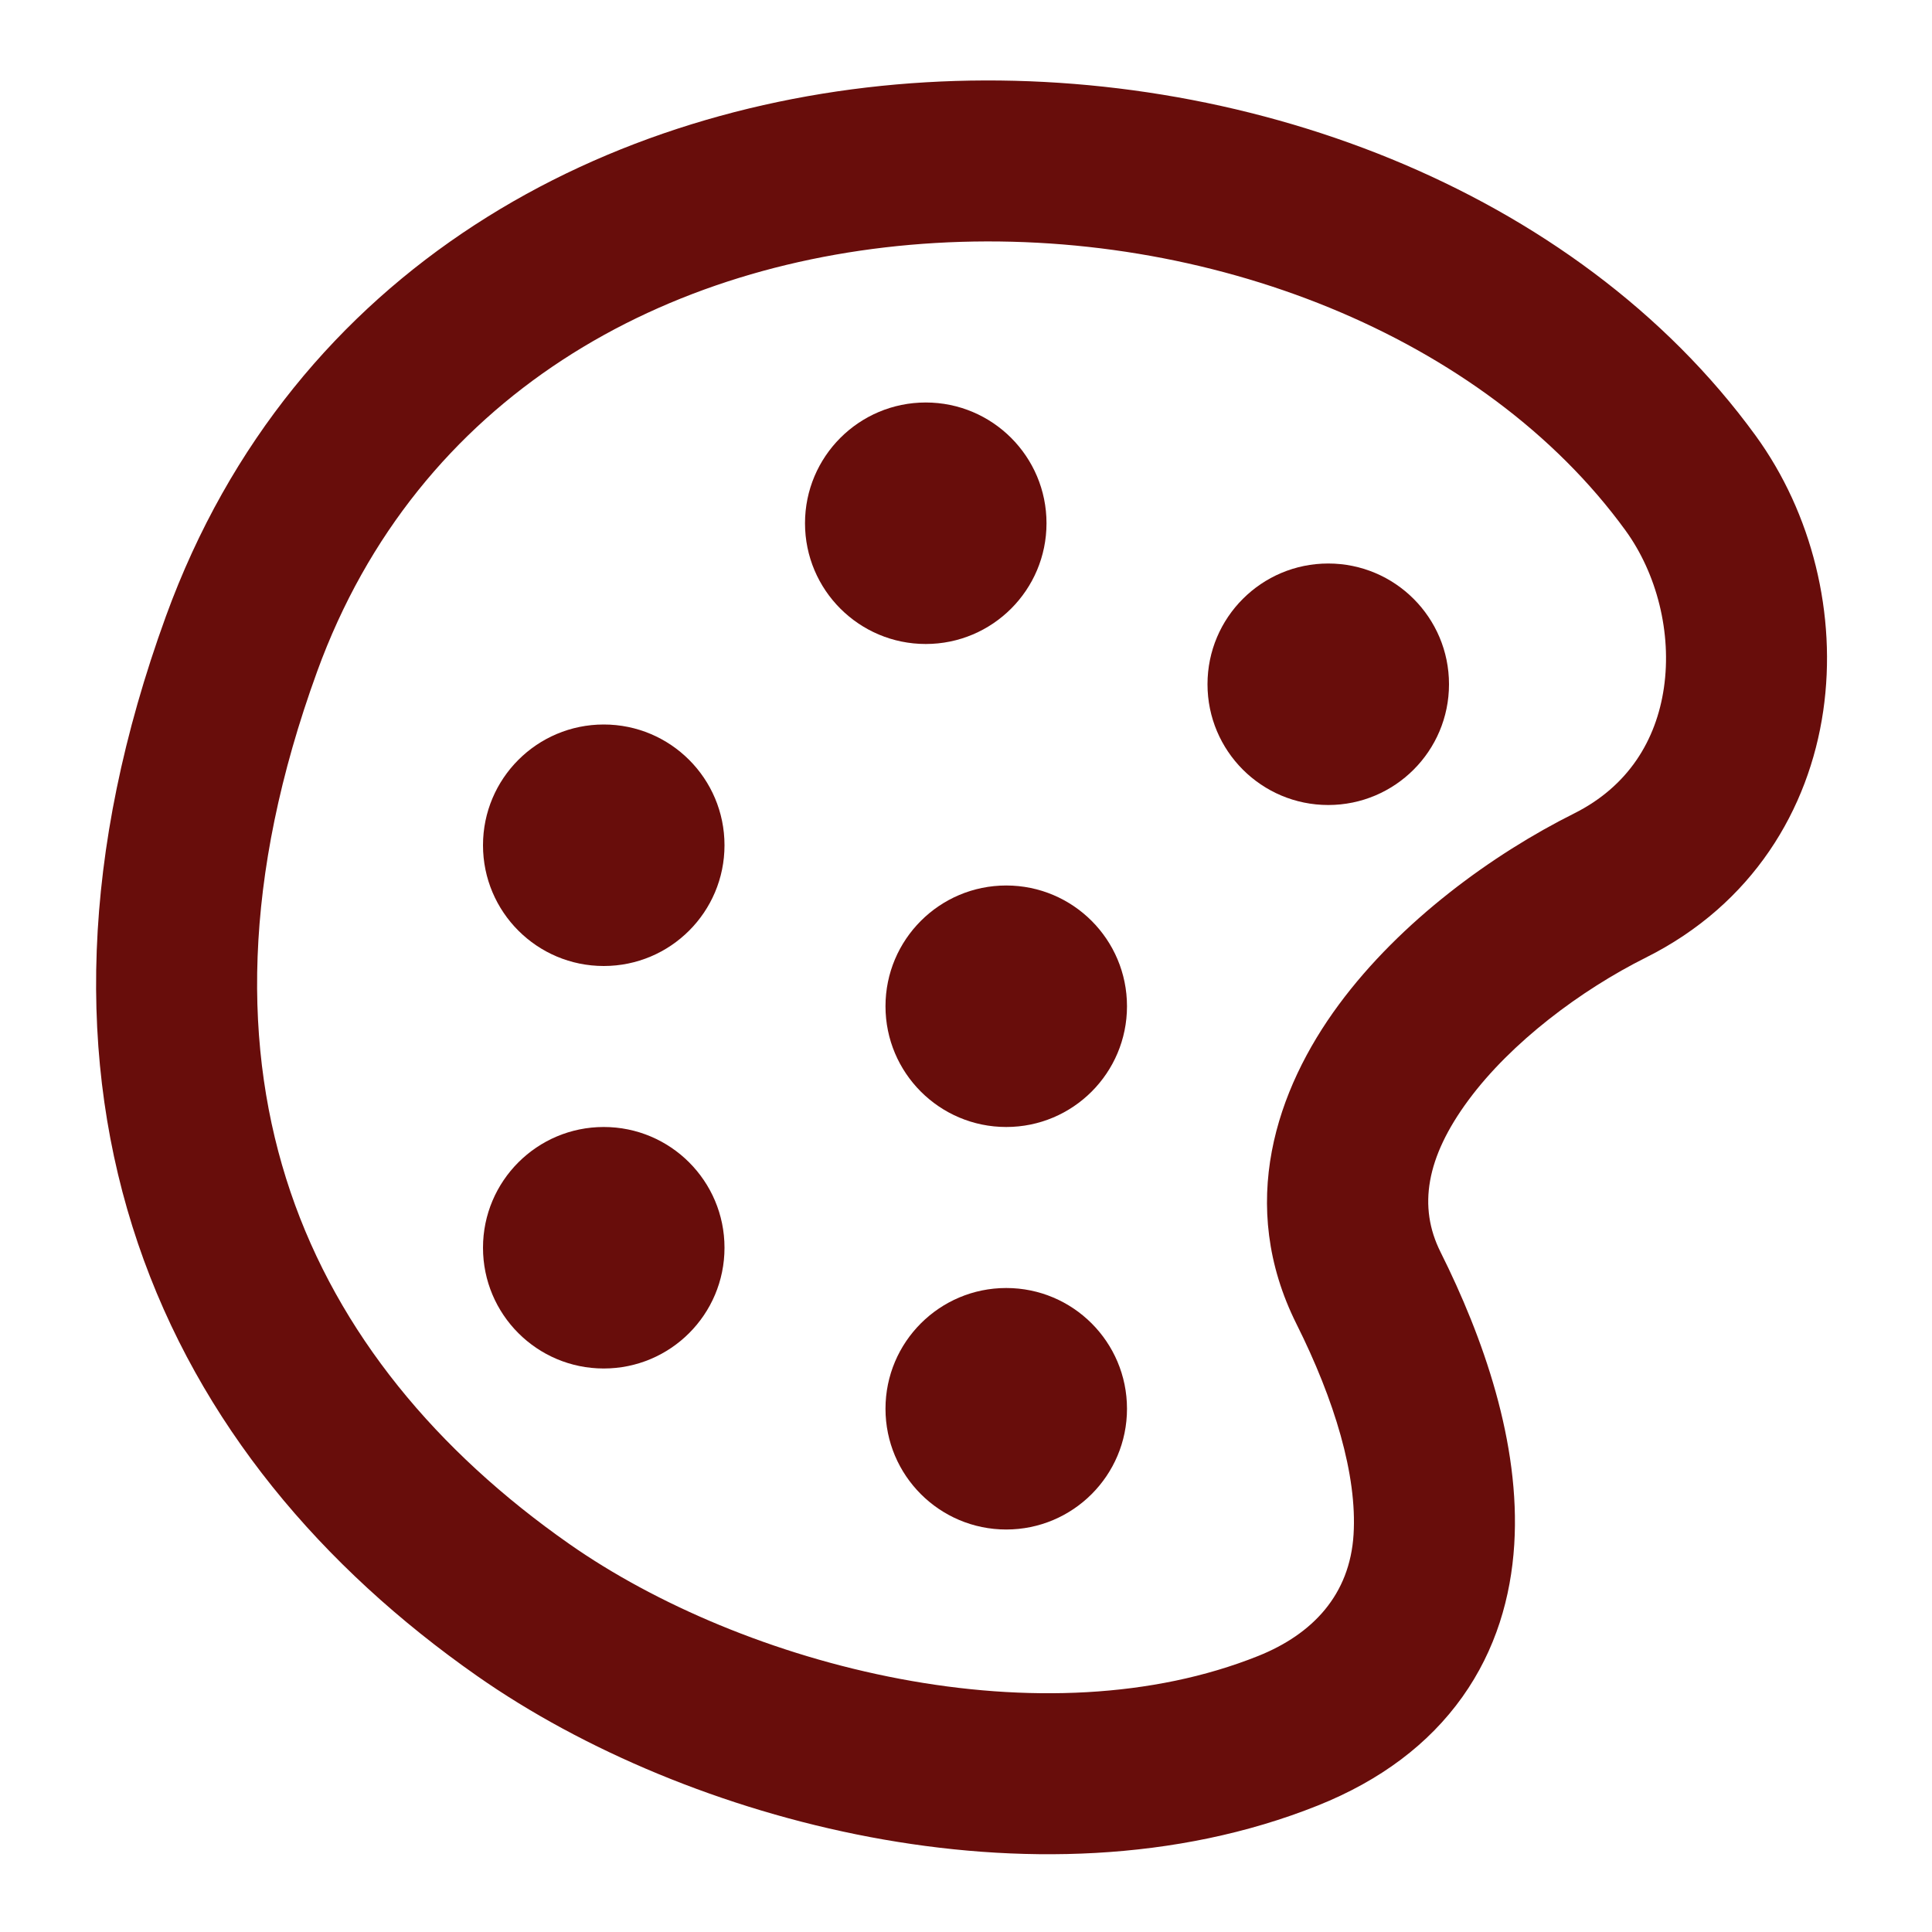<?xml version="1.0" encoding="UTF-8"?> <svg xmlns="http://www.w3.org/2000/svg" width="100" height="100" viewBox="0 0 100 100" fill="none"><path d="M58.333 52.083C58.333 55.535 55.535 58.333 52.083 58.333C48.632 58.333 45.833 55.535 45.833 52.083C45.833 48.632 48.632 45.833 52.083 45.833C55.535 45.833 58.333 48.632 58.333 52.083Z" fill="#680D0B"></path><path d="M68.75 41.667C72.202 41.667 75 38.868 75 35.417C75 31.965 72.202 29.167 68.75 29.167C65.298 29.167 62.5 31.965 62.5 35.417C62.5 38.868 65.298 41.667 68.75 41.667Z" fill="#680D0B"></path><path d="M54.167 27.083C54.167 30.535 51.368 33.333 47.917 33.333C44.465 33.333 41.667 30.535 41.667 27.083C41.667 23.632 44.465 20.833 47.917 20.833C51.368 20.833 54.167 23.632 54.167 27.083Z" fill="#680D0B"></path><path d="M31.25 50C34.702 50 37.5 47.202 37.5 43.75C37.5 40.298 34.702 37.5 31.25 37.5C27.798 37.5 25 40.298 25 43.75C25 47.202 27.798 50 31.25 50Z" fill="#680D0B"></path><path d="M58.333 72.917C58.333 76.368 55.535 79.167 52.083 79.167C48.632 79.167 45.833 76.368 45.833 72.917C45.833 69.465 48.632 66.667 52.083 66.667C55.535 66.667 58.333 69.465 58.333 72.917Z" fill="#680D0B"></path><path d="M31.25 70.833C34.702 70.833 37.5 68.035 37.5 64.583C37.5 61.132 34.702 58.333 31.25 58.333C27.798 58.333 25 61.132 25 64.583C25 68.035 27.798 70.833 31.25 70.833Z" fill="#680D0B"></path><path fill-rule="evenodd" clip-rule="evenodd" d="M47.924 4.259C64.187 3.298 81.515 9.685 90.87 22.547C93.785 26.555 95.095 31.817 94.37 36.798C93.629 41.891 90.722 46.797 85.197 49.56C81.829 51.244 78.221 53.944 76.001 56.95C73.816 59.907 73.391 62.465 74.56 64.803C76.763 69.209 78.706 74.69 78.377 79.947C78.208 82.656 77.428 85.394 75.693 87.832C73.953 90.278 71.437 92.163 68.214 93.452C60.873 96.388 52.616 96.518 45.034 95.086C37.441 93.652 30.187 90.592 24.694 86.747C16.69 81.144 10.311 73.703 7.14 64.359C3.96 54.985 4.15 44.104 8.584 31.908C15.181 13.765 31.51 5.227 47.924 4.259ZM48.415 12.577C34.441 13.402 21.603 20.489 16.416 34.756C12.517 45.478 12.558 54.389 15.032 61.682C17.516 69.005 22.595 75.106 29.473 79.92C33.934 83.042 40.07 85.668 46.58 86.897C53.101 88.129 59.658 87.899 65.119 85.715C67.95 84.582 69.866 82.541 70.06 79.428C70.252 76.352 69.071 72.458 67.106 68.53C64.016 62.349 66.059 56.382 69.298 51.998C72.501 47.663 77.273 44.205 81.47 42.107C84.278 40.703 85.728 38.317 86.124 35.598C86.536 32.765 85.763 29.693 84.13 27.448C76.818 17.395 62.539 11.744 48.415 12.577Z" fill="#680D0B"></path></svg> 